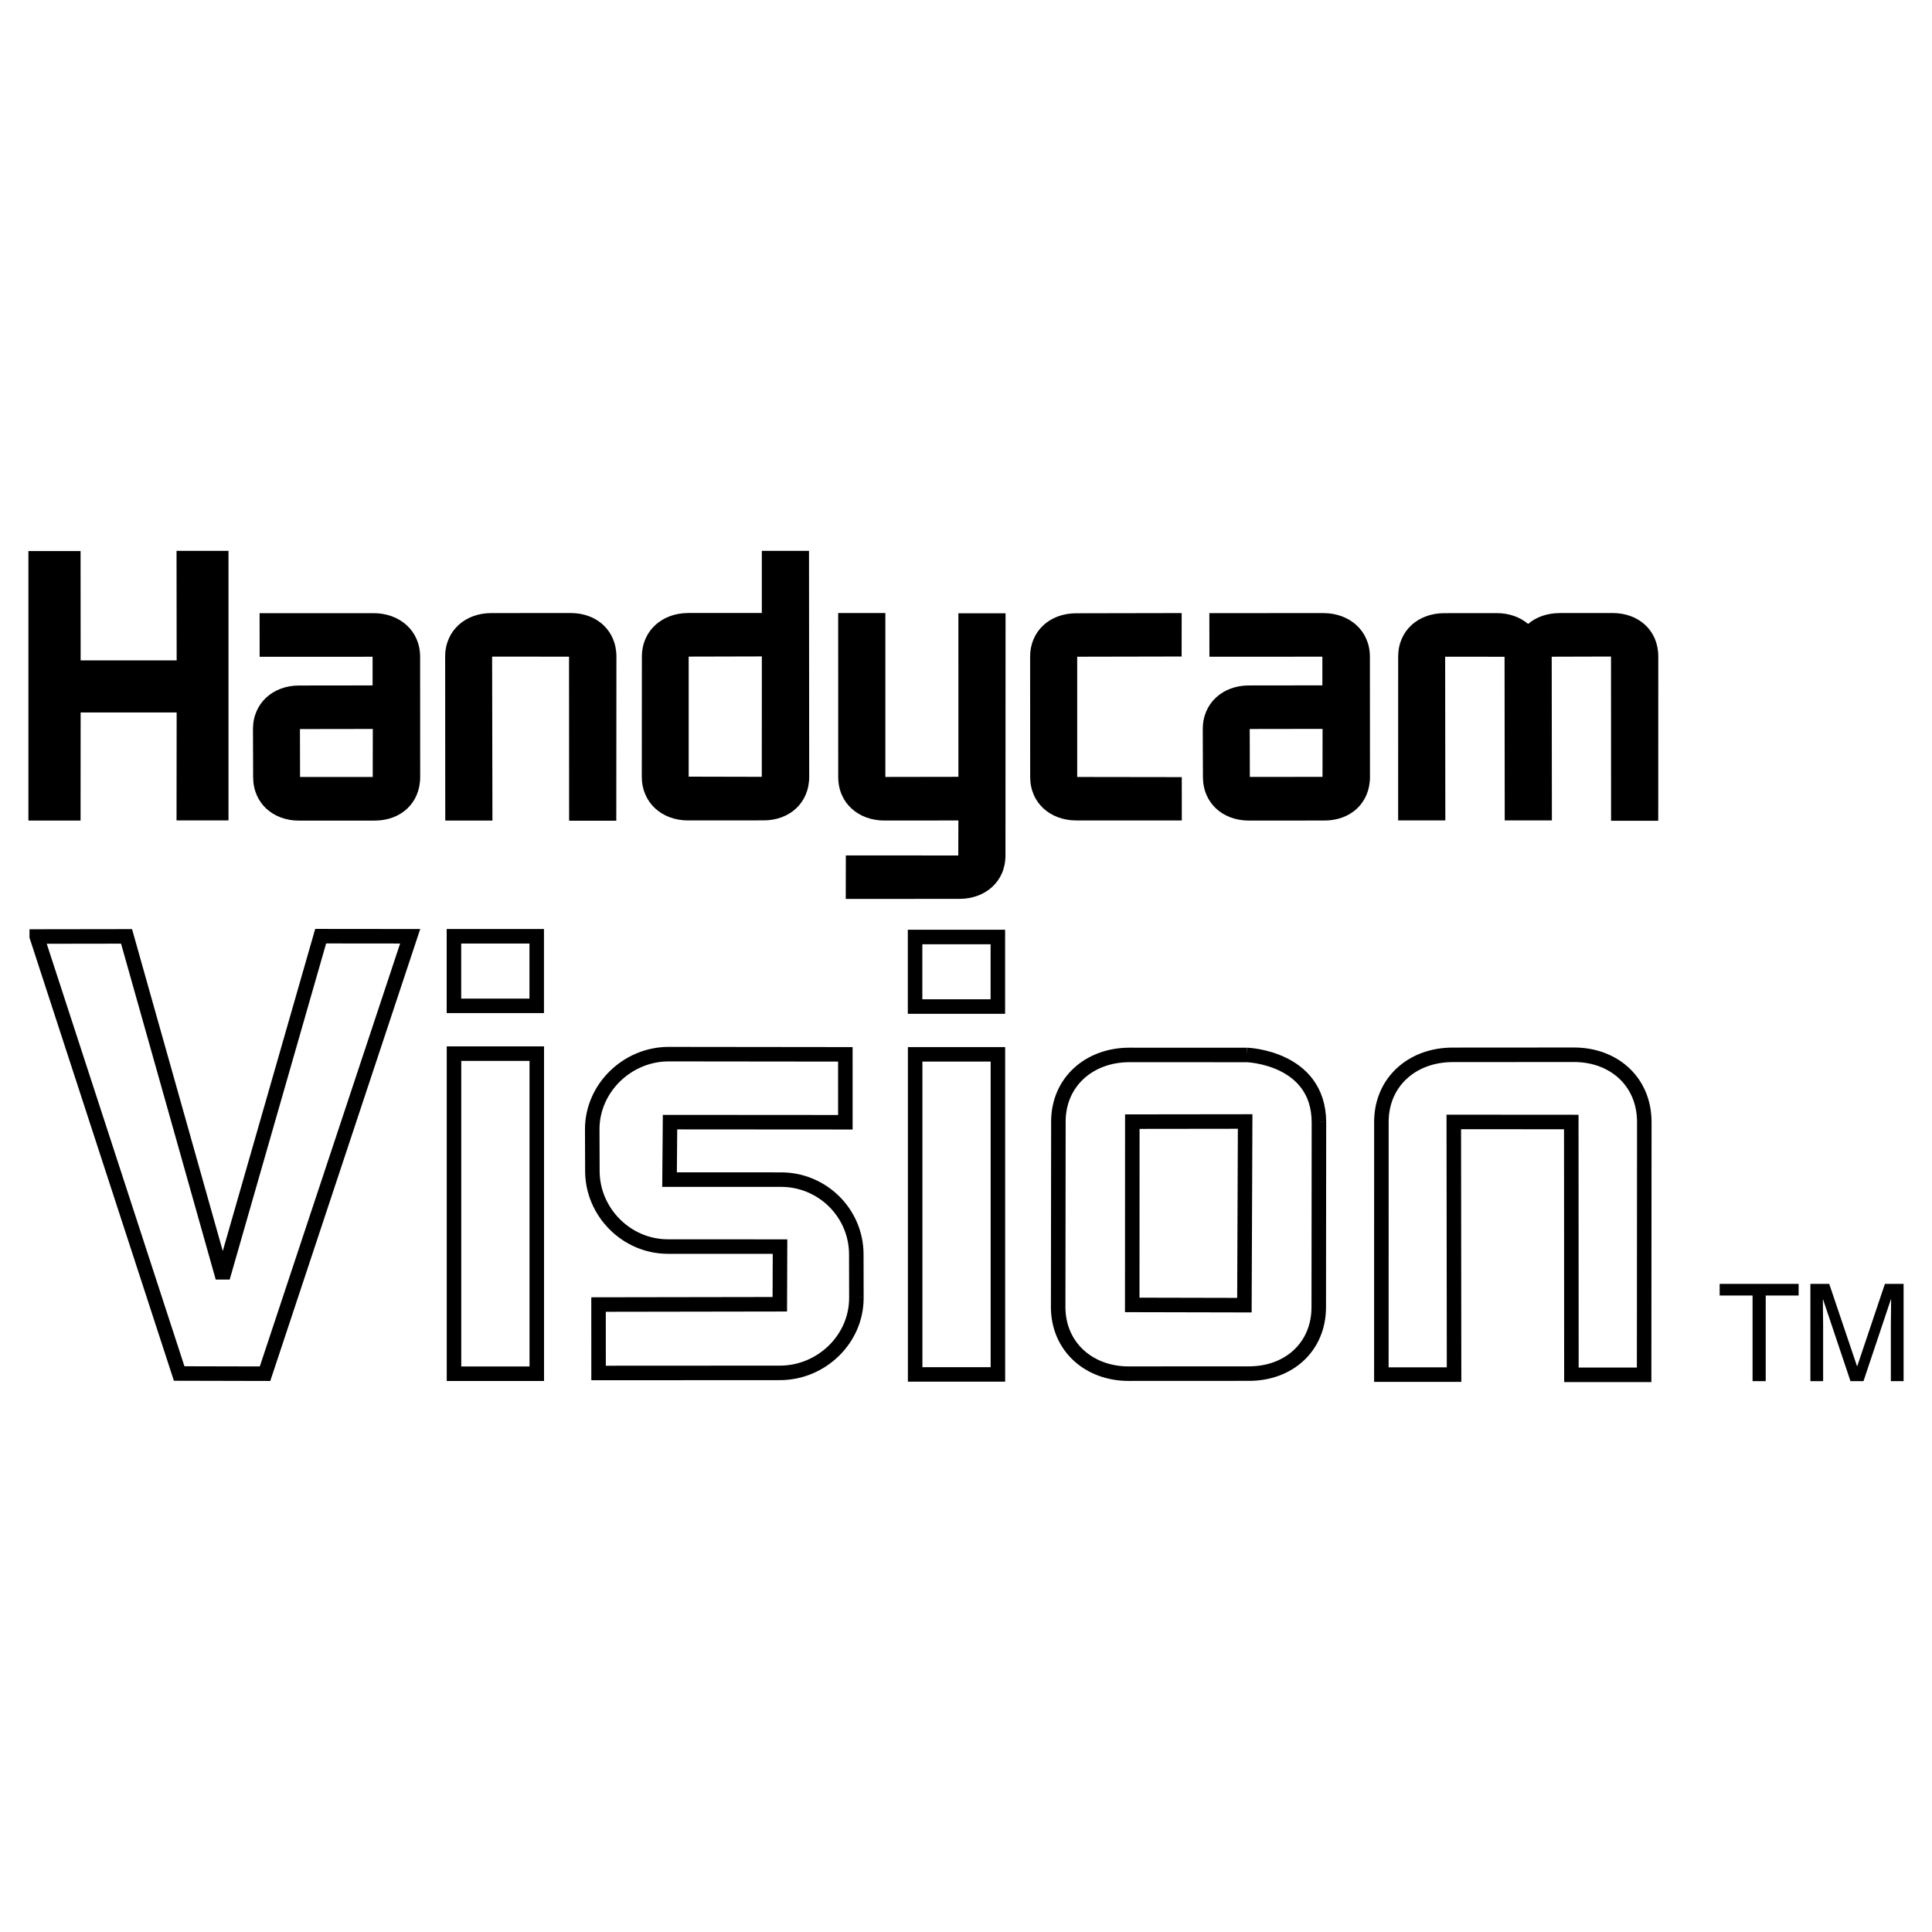 <svg xmlns="http://www.w3.org/2000/svg" width="2500" height="2500" viewBox="0 0 192.756 192.756"><path fill-rule="evenodd" clip-rule="evenodd" fill="#fff" fill-opacity="0" d="M0 0h192.756v192.756H0V0z"/><path fill-rule="evenodd" clip-rule="evenodd" d="M8.045 65.886h9.58l-.012-10.928h5.185v26.895h-5.185l.012-10.772h-9.58l-.007 10.785H2.834V54.98h5.204l.007 10.906zM61.5 65.515c0-2.6-1.953-4.353-4.552-4.353l-7.929.005c-2.598 0-4.606 1.744-4.606 4.343l.01 16.355h4.707l-.031-16.355 7.674.006.008 16.365h4.707l.012-16.366zM41.915 65.523c0-2.6-2.039-4.347-4.638-4.347l-11.378.002.005 4.351 11.269-.005v2.861l-7.333.009c-2.599 0-4.601 1.75-4.601 4.349l.016 4.776c0 2.617 1.981 4.355 4.58 4.355l7.549-.004c2.599 0 4.537-1.735 4.537-4.353l-.006-11.994zm-4.728 11.994l-7.25.003-.011-4.781 7.268-.011-.007 4.789zM102.781 77.516c0 2.6 2.004 4.34 4.604 4.34l10.525.001-.004-4.323-10.434-.015V65.521l10.42-.021.004-4.333-10.525.02c-2.6 0-4.596 1.738-4.596 4.337l.006 11.992zM80.714 54.961h-4.707v6.199l-7.338-.001c-2.599 0-4.628 1.754-4.628 4.354l-.01 11.975c0 2.6 2.001 4.365 4.6 4.365l7.549-.004c2.598 0 4.553-1.743 4.553-4.343l-.019-22.545zm-4.711 22.543l-7.294-.017V65.51l7.301-.018-.007 12.012zM95.618 81.848l-.011 3.504-11.218-.007-.008 4.341 11.336-.005c2.599 0 4.599-1.73 4.599-4.33l.008-24.164h-4.706l.004 16.318-7.289.012V61.165h-4.708l.004 16.356c0 2.599 2.008 4.343 4.606 4.343l7.378-.006.005-.01zM144.182 65.521l.018 16.332h-4.707l.002-16.332c0-2.618 2.004-4.345 4.604-4.345l5.254-.004c1.221 0 2.305.399 3.107 1.077.816-.702 1.928-1.084 3.172-1.084l5.254-.004c2.6 0 4.561 1.724 4.561 4.342l-.004 16.383h-4.707l-.006-16.383-5.916.017.018 16.333h-4.705l-.018-16.328-5.927-.004zM136.674 65.516c0-2.6-2.039-4.347-4.637-4.347l-11.379.003.006 4.351 11.268-.005.002 2.861-7.334.009c-2.598 0-4.6 1.75-4.6 4.348l.016 4.776c0 2.618 1.98 4.356 4.58 4.356l7.549-.004c2.598 0 4.537-1.735 4.537-4.353l-.008-11.995zm-4.727 11.994l-7.25.003-.012-4.781 7.268-.011-.006 4.789zM171.57 128.092h7.879v1.164h-3.283v8.543h-1.312v-8.543h-3.284v-1.164zM188.65 137.799v-5.732c0-.283.027-1.514.027-2.42h-.027l-2.73 8.152h-1.297l-2.73-8.139h-.025c0 .893.025 2.123.025 2.406v5.732h-1.27v-9.707h1.879l2.77 8.207h.027l2.758-8.207h1.865v9.707h-1.272v.001z"/><path d="M85.442 129.453v.051m-.001 0c0 4.109-3.493 7.469-7.627 7.469m0 0l-18.095.01-.002-6.828 18.085-.029.021-5.752-11.137-.004h-.051m.001-.001c-4.134 0-7.535-3.439-7.535-7.549m.001 0l-.014-4.1v-.051m-.001.001c0-4.109 3.493-7.498 7.627-7.498m0 0l17.626.02.001 6.775-17.493-.012-.048 5.734 11.129.002m.001 0c4.134 0 7.502 3.35 7.502 7.459m0 0v.051l.01 4.252m78.609-17.51c0-4.006-3.01-6.709-7.016-6.709m0 0l-12.113.008m0 0c-4.004 0-7.1 2.688-7.1 6.693m0 .001l-.004 25.207h7.254l-.027-25.207 11.721.008.014 25.223h7.254l.018-25.223m-39.638-6.69l-11.746-.002m0 0c-3.971 0-7.072 2.68-7.072 6.65m0 0l-.023 18.48m-.001.001c0 3.971 3.059 6.668 7.029 6.668m.001 0l12.016-.006m-.001 0c3.969 0 6.955-2.664 6.955-6.635m0 0l.018-18.459m0 0c-.043-6.459-7.176-6.697-7.176-6.697m-.26 24.963l-11.191-.025.008-18.285 11.256-.014-.073 18.324zm-24.593 6.91v-31.936h-8.257v31.936h8.257zm-.006-36.703v-6.94h-8.258v6.94h8.258zm-46.001 36.633v-31.936h-8.258v31.936h8.258zm-.007-36.703v-6.94h-8.258v6.94h8.258zM3.666 93.436l14.21 43.599 8.567.02 14.48-43.643-8.93-.009-9.774 34.06-9.593-34.04-8.96.013z" fill="none" stroke="#000" stroke-width="1.448" stroke-miterlimit="2.613"/></svg>
